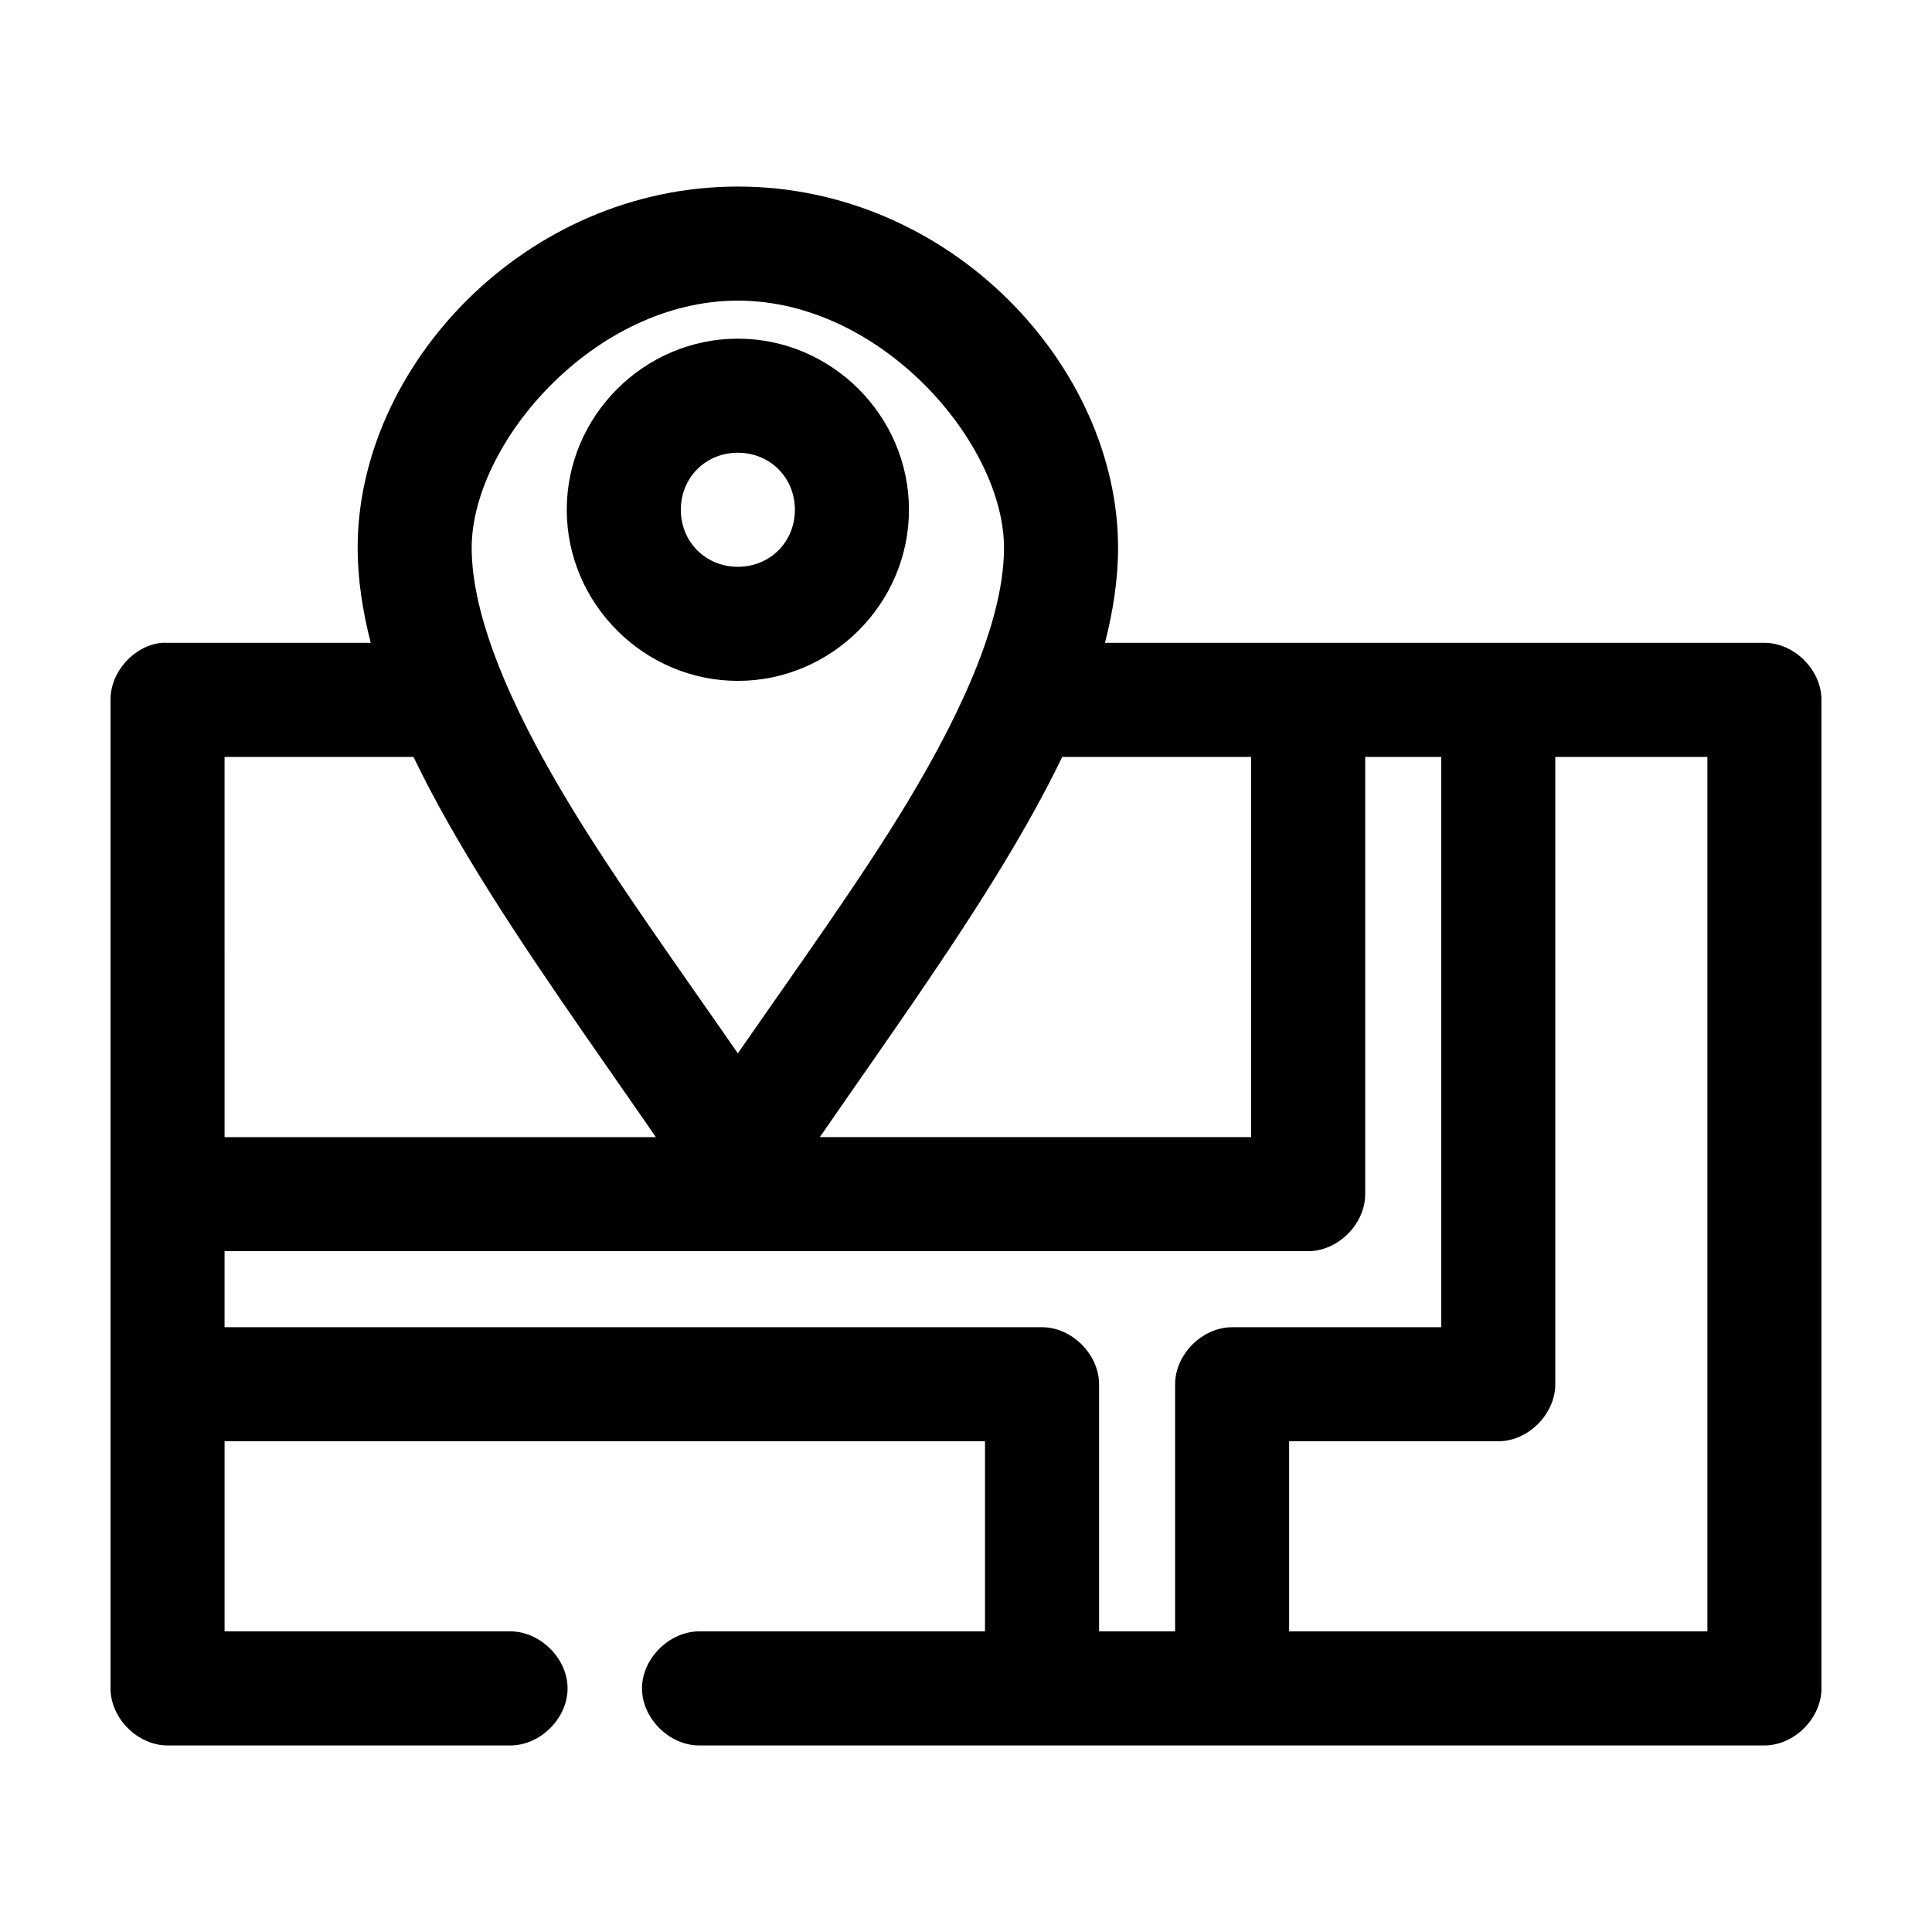 <?xml version="1.0" encoding="UTF-8"?>
<!-- Uploaded to: SVG Repo, www.svgrepo.com, Generator: SVG Repo Mixer Tools -->
<svg fill="#000000" width="800px" height="800px" version="1.1" viewBox="144 144 512 512" xmlns="http://www.w3.org/2000/svg">
 <path d="m339.54 193.44c-56.422 0-100.76 47.703-100.76 95.723 0 8.41 1.328 16.844 3.465 25.191h-53.844c-0.523-0.023-1.051-0.023-1.574 0-7.375 0.773-13.578 7.699-13.539 15.113-0.012 87.434 0 174.64 0 261.98 0 7.914 7.199 15.113 15.113 15.113h90.684c7.984 0.109 15.328-7.129 15.328-15.113 0-7.984-7.344-15.227-15.328-15.113h-75.57v-50.383h201.52v50.383h-75.57c-7.984-0.109-15.328 7.129-15.328 15.113 0 7.984 7.344 15.227 15.328 15.113h282.13c7.914 0 15.113-7.199 15.113-15.113v-261.98c0-7.914-7.199-15.113-15.113-15.113h-174.76c2.133-8.348 3.465-16.781 3.465-25.191 0-48.023-44.34-95.723-100.76-95.723zm0 30.23c38.184 0 70.531 37.918 70.531 65.496 0 17.77-9.805 41.277-25.664 67.543-12.375 20.496-28.957 43.473-44.871 66.441-15.914-22.965-32.496-45.945-44.871-66.441-15.859-26.266-25.664-49.773-25.664-67.543 0-27.578 32.352-65.496 70.531-65.496zm0 10.078c-24.863 0-45.344 20.48-45.344 45.344 0 24.863 20.48 45.344 45.344 45.344 24.863 0 45.344-20.48 45.344-45.344 0-24.863-20.48-45.344-45.344-45.344zm0 30.23c8.527 0 15.113 6.586 15.113 15.113s-6.586 15.113-15.113 15.113c-8.527 0-15.113-6.586-15.113-15.113s6.586-15.113 15.113-15.113zm-136.03 80.609h50.066c4.453 9.242 9.613 18.496 15.273 27.867 14.379 23.812 31.938 48.199 48.965 72.895h-114.3zm221.99 0h50.066v100.76h-114.3c17.027-24.699 34.586-49.082 48.965-72.895 5.656-9.371 10.816-18.625 15.273-27.867zm80.293 0h20.152v151.14h-55.418c-7.914 0-15.113 7.199-15.113 15.113v65.496h-20.152v-65.496c0-7.914-7.199-15.113-15.113-15.113h-216.64v-20.152h287.17c7.914 0 15.113-7.199 15.113-15.113zm50.379 0h40.305v231.75h-110.84v-50.383h55.418c7.914 0 15.113-7.199 15.113-15.113z"/>
</svg>